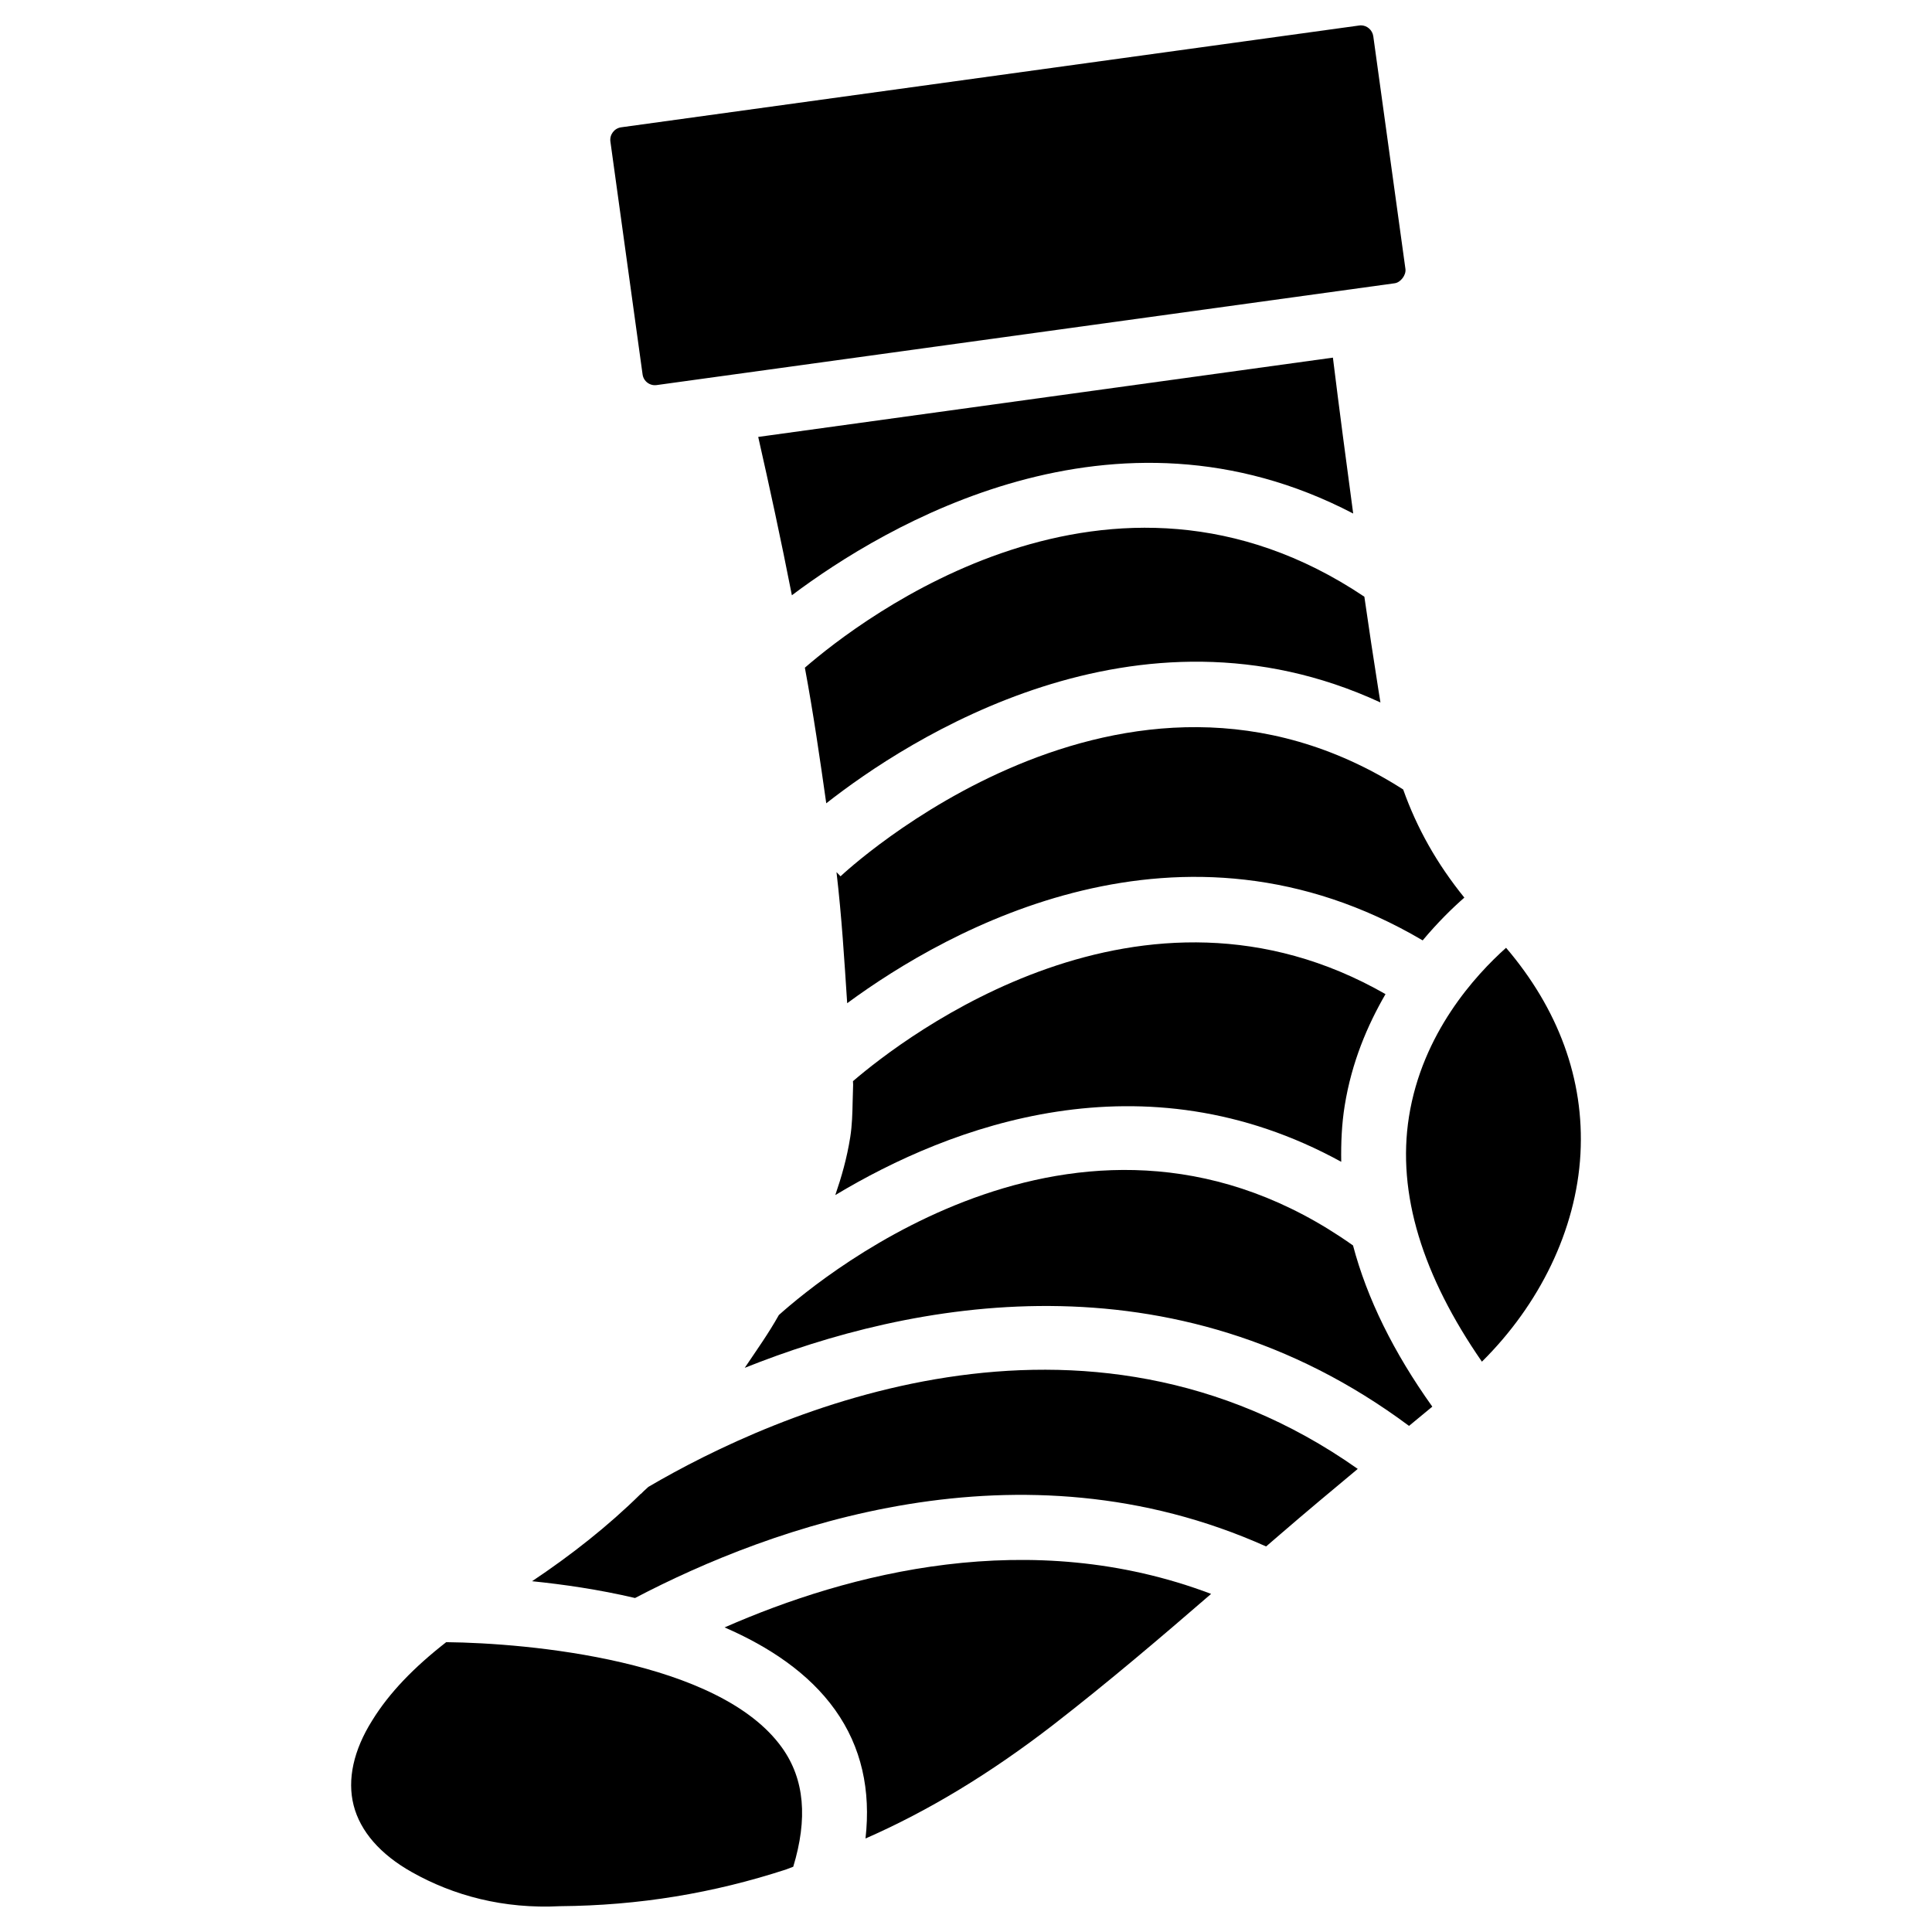 <?xml version="1.0" encoding="UTF-8"?>
<!-- Uploaded to: ICON Repo, www.iconrepo.com, Generator: ICON Repo Mixer Tools -->
<svg fill="#000000" width="800px" height="800px" version="1.1" viewBox="144 144 512 512" xmlns="http://www.w3.org/2000/svg">
 <g>
  <path d="m509.83 330.16-0.523-3.254c-1.301-8.293-2.562-16.5-3.738-24.77-67.238-45.113-133.34 5.879-148.27 18.809 2.289 12.324 3.988 24.141 5.668 35.938 21.434-16.832 82.289-56.594 146.86-26.723z"/>
  <path d="m516.46 215.31-8.523-61.695c-0.23-1.66-1.66-2.898-3.297-2.898-0.168 0-0.316 0.02-0.461 0.043l-195.56 26.977c-1.828 0.254-3.109 1.953-2.856 3.777l8.523 61.676c0.23 1.848 1.949 3.129 3.758 2.856l195.56-26.977c1.574-0.207 3.062-2.184 2.852-3.758z"/>
  <path d="m366.75 376.23-1.07-1.113c1.387 11.84 2.078 23.258 2.832 34.742 26.766-19.711 88.523-54.348 152.51-16.648 4.031-4.809 7.852-8.543 11.043-11.336-7.305-9.027-12.574-18.43-16.207-28.652-74.184-47.441-148.35 22.297-149.11 23.008z"/>
  <path d="m262.25 579.19c-8.48 6.613-15.051 13.352-19.605 20.738-4.977 7.914-6.656 15.68-4.934 22.484 1.762 6.926 7.094 13.035 15.43 17.719 11.02 6.215 24.266 9.805 39.297 9.027 20.805-0.168 40.559-3.402 60.164-9.824v-0.02l1.617-0.609c3.84-12.68 3.043-23.133-2.961-31.531-16.586-23.242-67.281-27.754-89.008-27.984z"/>
  <path d="m369.33 445.32c-0.902 5.688-2.332 10.621-3.969 15.387 30.523-18.348 81.492-37.68 134.08-8.816-0.082-4.996 0.125-9.992 0.922-14.906 1.848-11.461 5.984-21.203 10.812-29.535-64.531-36.926-127.19 11.105-141.13 23.07l0.043 0.922-0.125 4.41c-0.066 3.215-0.148 6.34-0.633 9.469z"/>
  <path d="m502.61 280.09c-1.848-13.75-3.676-27.523-5.375-41.312l-152.3 21.012c2.957 13.055 6.043 27.246 8.922 41.961 24.664-18.535 85.352-54.766 148.75-21.66z"/>
  <path d="m336.02 575.28c11.797 5.121 22.355 12.133 29.285 21.852 7.012 9.824 9.508 21.309 8.062 34.09 16.648-7.305 33.043-17.215 49.75-30.125 14.695-11.398 28.738-23.363 41.836-34.699-47.969-18.176-96.164-5.516-128.93 8.883z"/>
  <path d="m517.39 439.95c-3.234 20.383 3.633 42.215 19.332 64.906 15.199-15.051 25-34.824 26.113-55.043 1.09-19.879-5.961-38.52-19.711-54.641-8.145 7.285-22.23 22.633-25.734 44.777z"/>
  <path d="m350.41 492.49c-2.75 4.914-5.961 9.406-9.047 14 43.641-17.445 113.23-31.383 176.04 15.387 2.059-1.699 4.113-3.402 6.172-5.102-10.285-14.422-17.297-28.676-21.012-42.719-70.238-49.727-140.02 7.582-152.15 18.434z"/>
  <path d="m315.82 538.04-1.324 1.219-0.629 0.629h-0.062l-0.082 0.082c-8.543 8.418-18.262 16.078-28.719 23.07 8.25 0.84 17.656 2.184 27.289 4.449 35.895-18.809 101.81-42.992 167.24-13.664l3.609-3.106c6.801-5.879 13.75-11.672 20.676-17.445-72.965-51.473-154.54-14.84-188 4.766z"/>
 </g>
</svg>